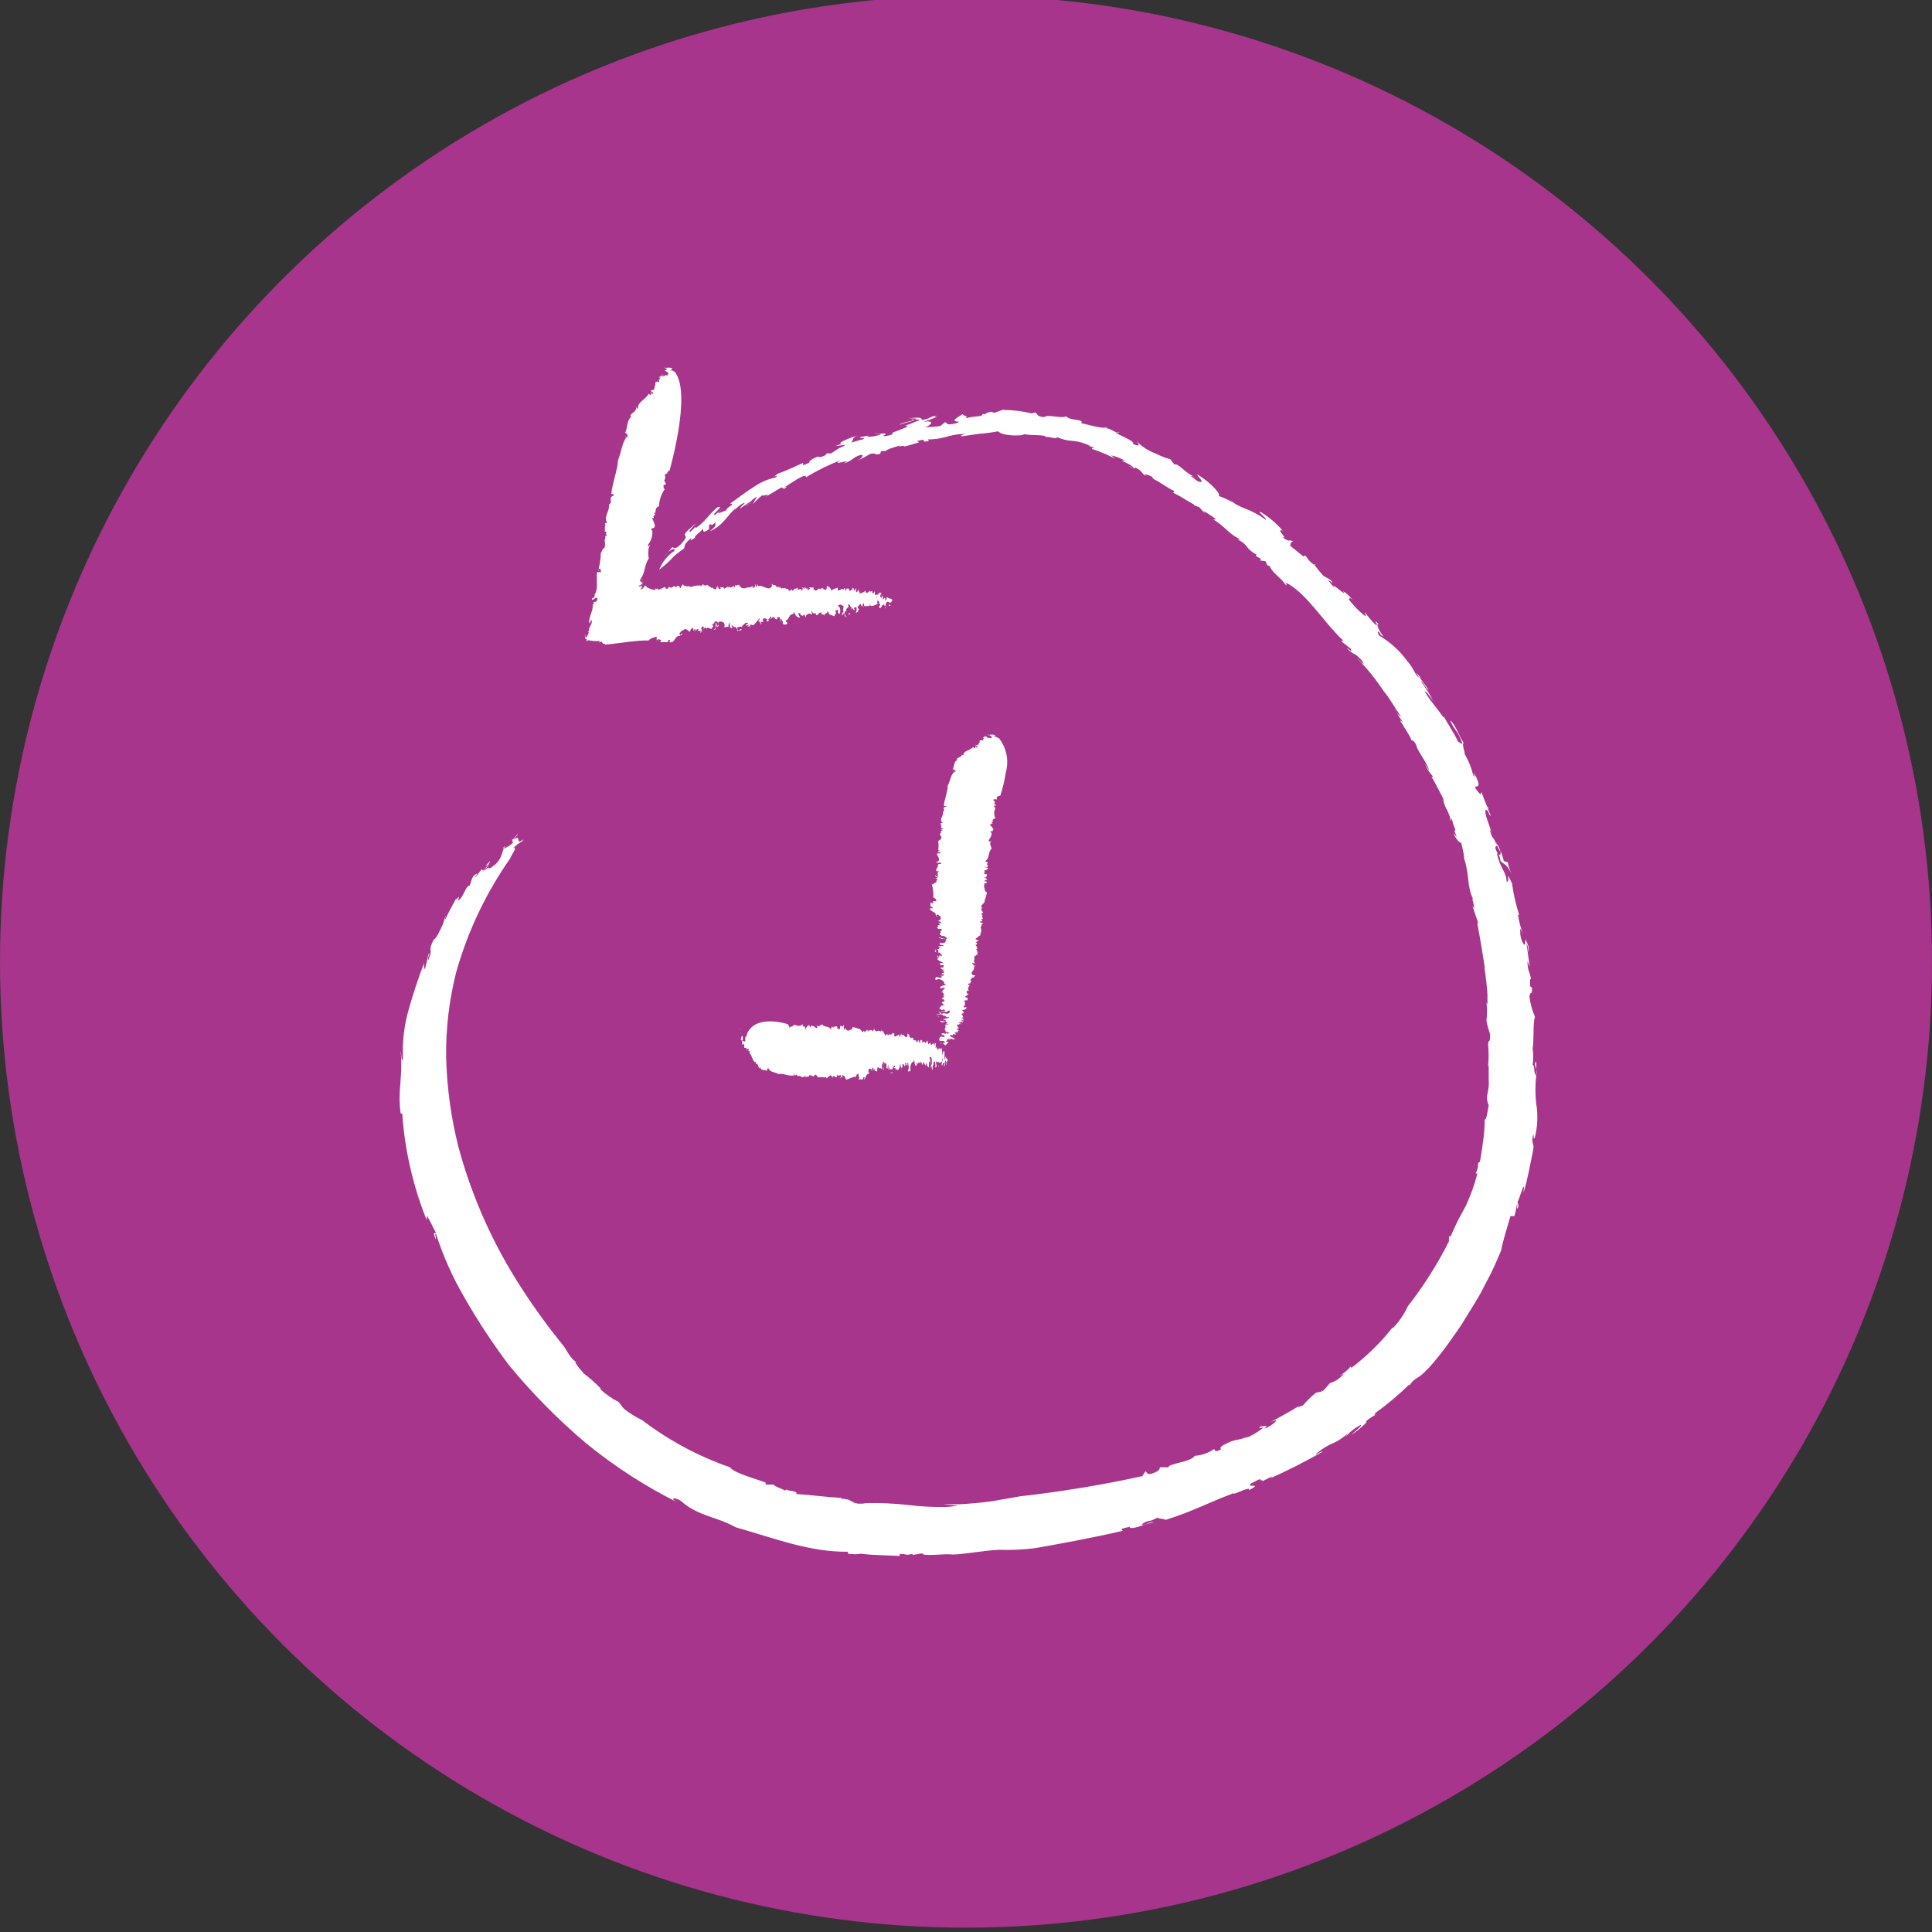 <?xml version="1.0" encoding="UTF-8"?>
<svg id="Layer_1" data-name="Layer 1" xmlns="http://www.w3.org/2000/svg" width="96" height="96" version="1.1" viewBox="0 0 96 96">
  <rect x="0" y="0" width="96" height="96" fill="#333333" stroke="none"/>
  <defs>
    <style>
      .cls-1 {
        fill: #a7358b;
      }

      .cls-1, .cls-2 {
        stroke-width: 0px;
      }

      .cls-2 {
        fill: #fff;
      }
    </style>
  </defs>
  <circle id="Ellipse_7" data-name="Ellipse 7" class="cls-1" cx="48" cy="47.785" r="48"/>
  <g id="Group_646-2" data-name="Group 646-2">
    <path id="Path_1836" data-name="Path 1836" class="cls-2" d="M62.325,27.537l-.122-.076c.068.061.104.076.122.076"/>
    <path id="Path_1837" data-name="Path 1837" class="cls-2" d="M69.279,35.2c.05.046.096.097.136.152-.052-.083-.099-.144-.136-.152"/>
    <path id="Path_1838" data-name="Path 1838" class="cls-2" d="M37.079,25.139l.159-.137c-.076.052-.174.114-.159.137"/>
    <path id="Path_1839" data-name="Path 1839" class="cls-2" d="M37.315,24.957l-.076.068c.045,0,.082-.061.076-.068"/>
    <path id="Path_1840" data-name="Path 1840" class="cls-2" d="M45.331,20.901c-.228.068-.562.104-.645.22.198-.122.659-.159.645-.22"/>
    <path id="Path_1841" data-name="Path 1841" class="cls-2" d="M25.1,42.053v-.015l-.129.115h.061c.02-.035.043-.068.069-.099"/>
    <path id="Path_1842" data-name="Path 1842" class="cls-2" d="M74.336,41.857c.048.175.128.339.235.485-.053-.173-.132-.336-.235-.485"/>
    <path id="Path_1843" data-name="Path 1843" class="cls-2" d="M32.993,27.694c.063-.091.133-.177.209-.257-.081.075-.152.162-.209.257"/>
    <path id="Path_1844" data-name="Path 1844" class="cls-2" d="M75.124,43.873v.015c.015.032.03.062.043.099l-.043-.114Z"/>
    <path id="Path_1845" data-name="Path 1845" class="cls-2" d="M68.499,70.232l.023-.012c-.008.004-.015.008-.023.012"/>
    <path id="Path_1846" data-name="Path 1846" class="cls-2" d="M57.08,23.698c-.073-.022-.143-.053-.209-.092,0,.006-.008.008,0,.016l.209.076Z"/>
    <path id="Path_1847" data-name="Path 1847" class="cls-2" d="M72.766,42.766c0-.027-.008-.052-.011-.082-.012-.037-.02-.07-.034-.107l.045.189Z"/>
    <path id="Path_1848" data-name="Path 1848" class="cls-2" d="M76.338,54.912c-.056-.493-.058-.99-.005-1.483-.142-.057-.057-.534-.177-.511.039-.272.039-.547,0-.819.083-.493,0-1.2.114-1.577-.14-.323-.232-.666-.273-1.016.091-.379.114.083.129-.432l-.099-.068c0-.417,0-.356.045-.341-.052-.44-.167-.356-.174-.91l.121.296c-.076-.41-.076-.574-.167-1.145.052,0,.083.235.099.402.076-.326-.144-.515-.152-.682,0,.052,0,.447-.104.266-.132-.229-.182-.496-.144-.758l.137.288c-.123-.3-.208-.615-.253-.937v-.019c.003.004.01-.008.049-.008-.163-.512-.281-1.038-.354-1.57-.07-.127-.132-.258-.184-.393,0,.365,0,.273-.083.326,0-.5-.333-.667-.485-1.425.052,0,.167.159.174.379.227.212.365.205.546.652-.099-.281-.22-.607-.137-.554l-.235-.091c-.052-.167-.091-.303-.129-.44s0,.387-.212,0,.068-.273,0-.326c-.243-.599-.212-.212-.365-.811.045.064.079.136.099.212-.091-.432-.402-1.009-.288-1.19.083.036.141.114.152.205.288.417-.174-.371,0-.281-.076.068-.266-.531-.371-.796l-.052.122c-.667-.758.205,0-.212-.872-.303-.508.068.22-.144-.083-.09-.37-.233-.725-.425-1.054,0-.167-.144-.485-.052-.561-.205-.296-.455-.991-.667-1.107.235.569.402.477.607,1.175l-.212-.114c-.205-.447-.569-.963-.713-1.274v.083c-.402-.574-.574-.705-.932-1.274,0-.129.25.205.41.447-.172-.341-.374-.666-.605-.97.052-.083.25.379.371.402l-.447-.614c-.182,0-.303-.493-.622-.826-.373-.51-.847-.938-1.393-1.257-.076-.152-.076-.212,0-.182.122.243.137.174.22.22-.243-.266-.402-.705-.22-.591-.417-.417.076.212-.189,0-.19-.186-.363-.389-.515-.607,0,.122.182.333-.144.068-.243-.213-.464-.45-.661-.707.068,0,0-.182.212.068-.127-.196-.298-.36-.5-.477.296.402-.629-.522-.447-.182l-.313-.387c.083.076.129.045.235.174,0-.182-.313-.258-.447-.371-.153-.162-.295-.334-.425-.515-.016-.01-.028-.025-.044-.035.04.005.067.032.074,0s-.07-.005-.079,0c-.153-.104-.281-.241-.376-.4-.189-.137-.068.045-.137,0l-.659-.538c0-.083.076-.258.182-.197-.266-.159-.197.068-.554-.22.288.068-.402-.447,0-.333-.312-.357-.674-.666-1.076-.917-.266-.076.318.313.235.379-.939-.667-1.168-.47-1.812-1.009l.159.152c-.217-.143-.453-.255-.702-.331.189,0-.296-.614-1.039-1.061-.091,0,.341.365.167.371s-.326-.189-.493-.288h.104c-.453-.228-.718-.64-.923-.584-.114-.144-.227-.288-.349-.425l.137.167c-.246-.071-.485-.165-.713-.281-.356-.131-.68-.338-.947-.607.068.099.243.318-.182.129.099-.182-.88-.485-.826-.569-.174-.083-.478-.273-.531-.189l.076-.104c-.104.152-.758-.052-1.297-.174.174-.22-.574-.099-.758-.349-.129.152-.947-.114-1.061.045-.402,0-.349-.167-.455-.227l-.189.045c-.466-.11-.943-.168-1.422-.174l.062-.025-.122.03h.025l-.403.144-.159-.061c-.061.038-.417.076-.197.122h-.227c0,.152-.313.076-.758.189-.104,0-.083-.052,0-.091-.227,0-.137-.068-.266-.104.159,0-.758.371-.167.379.052.061-.296.144-.515.137l-.152-.114-.235.197c-.251.037-.504.055-.758.052.273-.061.574-.387-.159-.243.26-.07.513-.161.758-.273-.152,0-.235,0,0-.076-.569.152-.174.122-.758.243,0-.122-.167-.152-.667-.076.129-.008.258-.008.387,0l-.061.045c.144,0,.189,0,.227.045-.114,0-.622.288-.758.243.599.045-.939.402-.554.425-.052.052-.44.159-.5.104.44-.212-.387-.052-.333-.144-.159.083.387,0,.167.091-.21.071-.431.104-.652.099l.104-.061-.44.083c-.045.083.44,0,.068.129-.114,0-.493.167-.493.114.152-.144,0-.205.303-.333-.273.083-1.137.417-.758.402l-.326.122c.227,0,.819-.159.182.104l-.41.266h-.22s0,.083-.205.152-.22,0-.227,0c-.477.197-.402.258-.447.313-.258.137-.365.152-.273,0-.365.159-.986.455-1.252.531-.44.303.104,0-.122.197-.383.08-.746.235-1.069.455-.417.258-.842.599-1.2.842.313.038-.189.144-.212.387.114-.167-.758.371-.167-.129l-.356.296c-.318.104.561-.531.091-.356-.41.326-.561.682-1.076,1.031.068-.243-.318.349-.303.137.089-.133.196-.253.318-.356l-.091.052c-.887.758-.144.349-.531.819s-.462.313-.546.288c-.075.079-.145.163-.209.251.189-.174.365-.216.313-.069-.342.229-.607.556-.758.939.803-.622.462-.515,1.236-1.054.061-.122-.052-.212.402-.546-.212.288.068.045.159,0-.137,0,.258-.281.365-.417s-.144.341.318,0v-.212c.189-.114,0,.167.349-.152-.137.227.159.076-.318.477.698-.313.835-.758,1.289-1.153-.034.034-.017.055-.038.082.108-.117.231-.218.365-.303.349-.174-.205.235-.091.227l.515-.349c.122-.114.243-.212.313-.205-.122.152-.152.25-.227.356.159-.152.313-.313.485-.455,0,.091.515-.159.137.099l.819-.485.129.076c.189-.129.182-.159-.061-.038.281-.152,1.2-.835,1.145-.538.551-.336,1.131-.622,1.733-.855-.607.365.758-.159.129.167.417-.114.447-.273.758-.394s.227.114-.083.266l.365-.182.313-.174c.371-.052.114.099.477,0l.045-.137h.273c-.114,0,.099-.104.365-.182l.318-.104c-.303.152.303-.052.174.068.281-.061.281-.076.758-.212l-.104-.061c.652-.189.045.104.591,0l-.052-.083c.347-0.0.693-.054,1.024-.159.284-.078.578-.117.873-.116-.333.052-.235.152-.235.122l.902-.129c.308-.021.614-.062.917-.122.189.129.235.159.758.205.379,0,.432,0,.561-.061.371.083,1.069,0,1.076.152.091-.061.318.068.531.038v-.049c.27.121.561.188.857.197.293.033.577.123.835.266h-.114l.273.045c0,.045-.083,0-.114.083.401.126.789.288,1.16.485l-.197-.167c.247.057.484.149.705.273-.266-.045-.167,0,0,.076s.402.212.41.273l-.266-.104q.341.182.356.091c.353.171.293.268.457.371-.007-.059.197-.012.369.084,0,.038.159.152,0,.076.365.159.842.522,1.009.584s.076.152,0,.114c.758.379.326.197,1.069.599v.038l.273.104.288.326-.091-.144c.227.126.445.268.652.425h-.152c.667.417.659.637,1.319.986,0,.038-.076,0-.129,0,.629.313.326.425.963.758-.052,0,0,.068-.045.068l.273.159-.083.061.296.045.083.197.129.045c.129.365.574.569.819.978v-.152c1.054.569,1.812,1.918,2.821,2.866l-.091.045.462.356c.137.288-.189-.083-.167,0,.44.432.281.099.758.629.174.318-.144-.052-.281-.159.499.504.946,1.056,1.335,1.648l.008.01.015.027-.01-.022c.284.341.568.846.845,1.243-.045,0-.121-.083-.197-.174.087.169.194.326.318.47l-.167-.114c.174.333.607.91.561,1.039,0-.061.091-.083.25.197,0,.22.462.758.637,1.252-.061-.045-.243-.379-.197-.281.096.225.232.431.402.607h-.083c.205.349.379.713.574,1.069.019.213.089.419.205.599.099.227.189.432.122.417.144.402-.061-.365.144.137,0,.159.205.455.104.47l-.038-.052.144.356-.174-.189c.129.296.313.485.387.477.077.263.129.532.157.805.261.773.124,1.376.436,1.977q0,.052-.052-.052c.045.174.091.349.122.531l-.099-.114.288.849h-.052c.114.574.273,1.516.387,2.275l-.038-.104c.077.459.13.922.159,1.387v.485l-.052-.114c.043.297.043.598,0,.895.04.232.101.461.182.682,0,.591-.061.144-.099.515.036.358.036.718,0,1.076h.03v.698c.052.622-.212.758,0,1.252-.052.258-.104.758-.197.705-.003.353-.029.705-.076,1.054-.038.296-.099.675-.159,1.046-.189.076,0,.167-.22.584h.091c-.141.547-.331,1.08-.569,1.592l-.387.721c-.129.266-.258.531-.365.803h-.091v.25c-.571,1.139-1.255,2.218-2.039,3.222-.19.409-.446.783-.758,1.107v-.052c-.597.756-1.287,1.434-2.055,2.017,0-.068-.068,0,0-.114-.163.211-.37.385-.607.508l.235-.104c-.177.221-.418.383-.69.462-.099.122-.205.235-.303.349s-.076,0-.091,0l-.038.083-.258.045c-.24.188-.458.402-.652.637-.052,0-.425.189-.159,0-.47.288-.947.561-1.433.811l.25-.083c.068.061-.341.349-.584.432.258-.22,0-.121-.197-.114-.174.152.212,0,.129.076-.269.218-.571.392-.895.515l.137-.104c-.333.197-.561.129-.902.288s-.531.25-.41.356c-.447.22-.212,0-.371,0-.281.191-.608.303-.947.326-.174.313-1.274.365-1.312.569h-.417c0,.052,0,.182-.349.296s-.266-.068-.371-.091l-.152.235c-2.003.438-4.028.772-6.065,1.001l-1.433.25c-.508.068-1.031.114-1.516.144h-.894l.758.068c-.2.037-.403.06-.607.068-.628.013-1.255-.02-1.878-.099-.685-.076-1.374-.106-2.062-.091-.895.137-.554-.266-1.402-.212.063.009.127-.01.174-.052-.91-.038-1.387-.137-2.275-.189.152-.174-.569-.152-.462-.235l-.091.061c-.182-.104-.629-.25-.546-.296h-.417v-.099c-.485-.189-1.592-.477-1.767-.758-1.57-.545-3.044-1.336-4.367-2.343-.327-.156-.634-.348-.917-.574l-.25-.326c-.339-.17-.651-.39-.925-.652.016-.011.037-.011.052,0-.263-.274-.547-.528-.849-.758-.297-.319-.546-.651-.387-.628-.152.091-.574-.675-.574-.675l-.599-.758c-.365-.477-.887-1.168-1.456-2.055-1.455-2.199-2.545-4.618-3.23-7.165-.367-1.459-.57-2.954-.607-4.458-.017-1.418.151-2.833.5-4.208.57-2.023,1.477-3.935,2.684-5.656.061-.182.373-.574.167-.515.25-.296.477-.303.47-.425-.41.333-.038-.281-.477,0l.22-.25c0-.099-.273.371-.296.227l.052.189c-.129.122-.281.218-.447.281-.137.227-.068.508-.537.887l.098-.129c-.313.371-.281.159-.365.227l.068-.083c-.104.083-.205.182-.313.281.22-.227.47-.705.296-.493-.417.432.122-.099-.144.266-.152.227-.174.104-.211.068l-.296.402c-.052-.052.204-.258,0-.144s-.213.365-.296.561c-.219,0-.303.622-.598.758.189-.417-.077,0-.092-.091-.174.333-.365.659-.515,1.001-.067.083.068-.296,0-.137s-.104.341-.151.44-.342.758-.432.705c-.342.698,0,.349-.261,1.009-.104.068.144-.554,0-.273l-.178.758c-.064-.14-.064-.3,0-.44-.341.903-.591,1.661-.803,2.419-.23.795-.327,1.622-.288,2.449-.083.266-.067-.197-.114-.387.122,1.365-.167,1.949,0,3.116h.077c.127,1.822.539,3.612,1.22,5.307v-.227c.16.212.303.591.462.849,0,.061-.235-.129,0,.341,0-.104-.083-.326,0-.281.346,1.075.805,2.109,1.371,3.086.682,1.201,1.442,2.356,2.275,3.457,1.16,1.404,2.443,2.701,3.836,3.874,1.404,1.143,2.929,2.127,4.549,2.934-.477-.243-.189-.303.144-.083.857.758,1.736.758,2.722,1.304,1.941.554,3.669,1.236,5.573,1.213v.099c.213.034.431.034.644,0,.69.091,1.516.076,1.926.114v-.104c.41,0,.212.091.637,0v.052l.493-.083c-.045.182,1.153,0,1.479.061.531,0,1.516-.197,2.32-.235.585.02,1.17-.006,1.751-.076,1.2-.205,2.904-.522,4.397-.865l-.052-.104.394-.099s.052,0,0,.052c.326.068.887-.266,1.228-.266-.227-.052-.281.052-.508.114s-.052-.159.394-.22l.281-.137c.052.083.333.038.394.114,1.281-.394,2.093-.842,3.381-1.327-.091.152.91-.41.758-.144.758-.41-.182-.076.114-.341.212-.099.417-.243.477-.197-.076.083.22,0,.052.104l.493-.25c.052,0-.045.061-.091.099.893-.4,1.765-.842,2.615-1.327,0-.091-.356.197-.326.104.803-.659.842-.379,1.577-1.009l-.114.182c.205-.256.464-.463.758-.607.129,0-.303.326-.477.5.296-.189.986-.758.713-.667.201-.168.423-.309.659-.42-.072.04-.301.157-.159-.012.586-.425,1.141-.891,1.66-1.395,0,0,.033,0,.031.023.286-.428.413-.265.917-.835l.023-.008c.373-.417.722-.855,1.046-1.312l.531-.758c.167-.25.313-.515.47-.758s.318-.515.462-.758.273-.531.402-.758c.281-.508.493-1.024.705-1.516.076-.455.281-1.076.462-1.706h.197c.049-.177.087-.357.114-.538.104-.205-.083.41.091.052l-.052-.235c.068,0,.41-1.342.296-.425.205-.682.326-1.38.47-2.078.099-.462-.099-.296,0-.796.068-.099,0,.189.083.159.145-.544.176-1.113.091-1.67"/>
    <path id="Path_1849" data-name="Path 1849" class="cls-2" d="M76.337,53.135v.2c-.004.031,0,.063-.005.094l.005.005c.021-.099.021-.2,0-.299"/>
    <path id="Path_1850" data-name="Path 1850" class="cls-2" d="M36.518,25.335c-.011.012-.027.019-.038.031.015-.007.028-.018.038-.031"/>
    <path id="Path_1851" data-name="Path 1851" class="cls-2" d="M70.03,68.848c-.01.016-.02.027-.031.045.023-.021.03-.035.031-.045"/>
    <path id="Path_1852" data-name="Path 1852" class="cls-2" d="M76.337,53.135v-.391c-.133.127-.04.209,0,.391"/>
    <path id="Path_1853" data-name="Path 1853" class="cls-2" d="M70.637,33.723l-.281-.313.145.235s.045,0,.137.076"/>
    <path id="Path_1854" data-name="Path 1854" class="cls-2" d="M59.279,23.676c.212.083.082,0,0,0"/>
    <path id="Path_1855" data-name="Path 1855" class="cls-2" d="M45.298,20.855l.03.045c.047-.009.093-.025.137-.045h-.167Z"/>
    <path id="Path_1856" data-name="Path 1856" class="cls-2" d="M55.61,21.469h-.137c-.008,0,.151.045.137,0"/>
    <path id="Path_1857" data-name="Path 1857" class="cls-2" d="M42.88,30.105v.061h.045c-.025-.01-.042-.034-.045-.061"/>
    <path id="Path_1858" data-name="Path 1858" class="cls-2" d="M42.265,30.446c0,.068-.114,0-.104.068s.099,0,.104-.068"/>
    <path id="Path_1859" data-name="Path 1859" class="cls-2" d="M35.639,31.128c-.023.083.052,0,.083-.083,0,0-.061,0-.083.083"/>
    <path id="Path_1860" data-name="Path 1860" class="cls-2" d="M34.864,31.382c-.026.01-.053.014-.081.011.039.082.062.032.081-.011"/>
    <path id="Path_1861" data-name="Path 1861" class="cls-2" d="M29.141,31.924v-.045c-.008.014-.008.031,0,.045"/>
    <path id="Path_1862" data-name="Path 1862" class="cls-2" d="M31.06,21.712c.01.041.035.008.061-.006-.035-.012-.067-.021-.061.006"/>
    <path id="Path_1863" data-name="Path 1863" class="cls-2" d="M34.864,31.382c.025-.008.031-.017.011-.022-.004.007-.008.014-.011.022"/>
    <path id="Path_1864" data-name="Path 1864" class="cls-2" d="M32.713,31.75v.041c.01-.009.019-.019,0-.041"/>
    <path id="Path_1865" data-name="Path 1865" class="cls-2" d="M32.713,31.856v-.065c-.015.014-.035.025,0,.065"/>
    <path id="Path_1866" data-name="Path 1866" class="cls-2" d="M29.757,28.324c.002.018-.007.036-.023.045.07,0,.047-.02.023-.045"/>
    <path id="Path_1867" data-name="Path 1867" class="cls-2" d="M31.121,21.706c.013.005.023.007.034.01l.004-.005c-.009-.012-.026-.015-.038-.006-0.0 0-0.0 0-0.0 0"/>
    <path id="Path_1868" data-name="Path 1868" class="cls-2" d="M29.141,31.705c.011.053.011.107,0,.159v.015c.01-.023.03-.048.091-.068.191.043.388.056.584.038-.02.032-.046.06-.076.083.296-.144.069.091.341.052l-.052.052c.712-.061,1.584-.227,2.198-.212.063-.068.145-.115.235-.137l.167-.052v.177l.083-.061v-.008c0,.061.235,0,.091.167h.341c.076,0,.038-.152.122-.114s0,0,0,.104c.258.114.273-.365.515-.296,0-.052.114-.045.114-.076-.038-.174-.038.099-.114,0s.083-.083.076-.205c.052.052.083,0,.129-.045s.205,0,.273.129c.038-.045.076-.197.159-.212.068.114,0,.114.076.152v-.083c.068,0,.061,0,.061.076s.052-.129.152-.076l-.046.091c.068-.038.091,0,.189,0,.008-0.0.017.001.025.005.007-.014.014-.023.022-.02.03.015-.077-.052-.046-.137s.091-.129.129,0l-.045.083c.092-.076.045-.114.16-.083v.045c.061-.122.166,0,.265,0,0-.038.061-.114.083-.114s-.052-.068-.061-.159c.092.144.104-.174.243-.099 0.0.019-.002.037-.006.055.003-.003.003-.006.006-.01.068-.068.052.144.061.083s.007-.139.117-.117c.091-.012.176.044.201.132v.076c-.068.129.068,0,.052.122,0-.091.091-.076.144-.068v-.099c.129-.318,0,.205.152.152s0,0,0-.104.098.104.196.052c.054.056.089.128.099.205.052-.052.182,0,.213-.076-.114-.091-.092.129-.221,0v-.114c.083,0,.182-.061.243,0-.011-.024-.011-.052,0-.076.104-.052.137-.167.25-.144s-.045.091-.09.104c.075.076.075,0,.189,0s-.077,0-.084.091l.122-.038c0-.152.099,0,.174-.045.109-.1.204-.215.281-.341.017.036.017.078,0,.114-.045-.068-.038,0-.045,0s.143.129.113.197c.091-.052,0-.076,0-.129h.137c0-.076-.077-.091,0-.152s.082,0,.157,0,0,.114,0,.114c.028.025.072.023.097-.005.012-.013.018-.03.017-.048-.091-.061.129-.076.052-.189l.09.061s0,.052-.045.038c0,.114.061-.038.091-.052.05-.016.103.011.12.061.001.003.002.005.002.008.015.068.082,0,.104.045s0-.076,0-.114h.137c.013.09.013.182,0,.273.045-.068,0-.197.075-.197,0,.129.104.091.062.243.057.065.156.07.221.013.001-.001.002-.002.003-.003l.01-.01c0-.099-.077-.045-.077-.144.182-.061.167-.333.313-.303.084-.068.076-.052.114-.144,0,.129.137.326.281.288,0-.068-.099-.114-.083-.212h.092v.045c0,.045.174.152.181,0l.104.174v-.076c0-.061.099-.091.114-.114s.129,0,.197.045c0-.052-.076-.167,0-.189,0,.205.174.061.182.159s.091.052.083,0v.129c0-.182.104-.182.189-.22,0,.235.092,0,.152.182,0-.167.151-.083.151-.22.068,0,.076.137.099.189v-.067c.045.076.166.068.25.114l.052-.152v.068c0-.038.069-.068,0-.122,0-.159.045-.052.114-.122.019.025.019.059,0,.083.002.049.024.096.061.129.061.052.099-.296,0-.356s0-.122.076-.091v-.015c.052,0,.091.061.137.068s-.077.281.045.266c-.061,0-.083.104-.114.144s.045,0,0,.076c.091-.052,0-.091.122-.122,0,.129.038.167.129.197l-.076-.083c-.003-.013-.003-.026,0-.038,0,0-.037,0-.045-.076s.09-.167.113-.091c-.113-.189.152-.174.077-.288s.076-.052.09,0c.01.028.022.055.035.081.032-.037.087.065.116.101l.077.052c0-.068-.077-.099,0-.144s.082,0,.09.038,0,.197-.045.227.197-.045.122-.159h.061c-.045-.052-.151-.137-.045-.167l.069-.104v.061s0-.061.037-.068,0,.052.045.099.068-.076.076-.114.068,0,.052.083.183,0,.236.045c.076-.068,0,0,0-.122.104.212.303.052.44,0-.061-.189,0,0,0-.205,0,.061.157.129.037.197h.076c.068.099-.113.099,0,.227.084,0,.104-.235.22-.174,0,.144.069-.052.069.099-0.0.01-.001.019-.004.029.044-.049-.045-.166.049-.249.061-.052.087-.029.099.017-.004-.021-.004-.042,0-.062.068.152.174,0,.189-.076-.182-.137-.104,0-.287-.144,0,.052,0,.189-.092.144.052-.076,0-.076,0-.099s-.061.045-.083.083,0-.197-.067-.212v.189s0-.144-.076-.083c0-.104,0-.152.068-.197-.091-.09-.139-.021-.184.061h-.09s-.045.045-.061,0c-.008-.06-.008-.122,0-.182l-.091.144c0-.061-.104-.091,0-.152l-.159.045v-.061c0,.008-.212.258-.22,0-.104.122-.159.083-.303.167.099-.129-.157-.129,0-.205-.083-.045-.076.099-.129.122s-.052-.174,0-.227l-.068.068-.045.076c-.076-.061,0-.129-.098-.137v.114l-.052-.061c0,.052,0,.076-.061.091h-.052c.045-.068-.061,0,0-.099-.047-.011-.097-.011-.144,0v.076c-.104.083,0-.114-.114-.104v.083c-.151-.129-.219.114-.326,0,.052,0,0-.129,0-.104s-.22.038-.296.152c-.045-.122-.061-.159-.157-.212s-.077,0-.084.104-.182.045-.197-.045c0,.076-.061,0-.09.052v.052c-.137-.182-.183.137-.318,0h-.046v-.114h-.225l.052.061c-.045,0-.068.104-.129.052.076-.137-.076,0-.098-.099v-.038q-.061,0-.046.104c.014.104-.075-.167-.143-.061h.052c0,.045,0,.122-.045.129s-.046-.052,0-.068-.167,0-.197.045,0-.091,0-.114c-.137.091-.068,0-.206.083v.016l-.045.061-.084-.099v.068c-.052,0-.076.045-.137,0v-.076c-.129.052-.166-.114-.28,0v-.052c-.104.129-.099-.122-.205,0v-.076l-.052.052v.045l-.046-.099v.052c-.075-.189-.143-.038-.235-.174v.129c-.174.281-.462-.114-.69,0v-.099l-.091.129c-.061-.076,0-.091,0-.144-.104.068,0,.152-.151.197-.069-.068,0-.083.037-.122-.104.061-.273.129-.365.083v.038c-.068.045-.174,0-.258,0-.014-.021-.014-.048,0-.068h-.099v-.091c-.061,0-.182.076-.205,0,0,.045,0,.122-.045.122,0-.152-.144.076-.243,0-.01-.008-.008-.011-.013-.017-.018.013-.035.029-.048.047v-.061l-.197.104c-.045-.159-.197,0-.197-.083-.075,0,.068.068,0,.091s-.083.038-.083-.061h-.068l.038-.104c-.059.051-.093.126-.091.205-.052-.052-.129,0-.159-.091-.151.045-.272-.258-.379-.083v-.038h-.09v-.074l-.145.129v-.052c-.133-.002-.266.013-.394.045-.137.083-.144-.045-.243,0h-.091v-.052c-.061.114-.205-.129-.159-.038-.05.047-.086.108-.104.174-.104,0,0-.068-.099-.104s-.083.091-.189.045v-.045c-.045,0-.076.045-.137.061-.099.114-.143-.144-.212.083-.045,0-.129,0-.137-.099-.117.061-.239.112-.365.152,0-.167,0,0-.114-.076v.083c-.159-.016-.311-.068-.447-.152v.008c0-.038,0-.076-.052-.076s-.122.159-.114.129c-.059.052-.138.094-.119.046-.052.04.038-.035.097-.099l-.104.07.122-.101-.189.104c.033-.028.068-.053.104-.076l.045-.068h-.045c-.099.052-.159.061-.114,0,.023-.008.045-.02.067-.03h-.007c.047-.02.093-.043.137-.068-.055-.006-.111-.006-.167,0,0,0,.104,0,.122-.038-.049,0-.015,0,.008-.009,0,0,.007-.006.01-.004.013-.007.01-.017-.055-.032h.104c-.052,0-.167,0-.174-.091s.152,0,.205,0l-.182-.068c.25-.273.189-.705.417-1.009-.034-.178-.034-.361,0-.538l.083-.167-.104.114c0-.045-.045-.076,0-.114.147-.193.218-.433.197-.675-.189-.189.205-.068.076-.243l.068.045c-.033-.156-.09-.307-.167-.447.212.052,0-.104.122-.068h-.086c.061,0,.091-.104.152-.083l-.099-.091h.091c0-.091,0-.303.174-.326.01-.304.108-.599.281-.849-.047-.057-.066-.132-.052-.205l.122-.052c0-.068-.144-.167-.061-.22,0-.076.052-.129,0-.205.01-.07.075-.119.145-.109 0.0 0.0 0.0 0.0.001 0.0.013.001.025.005.037.01-.174-.038.052-.152.052-.152,0,0,1.084-3.746.296-4.852-.008-.005-.015-.012-.022-.018-.01-.033-.032-.062-.062-.08l.037.06c-.051-.049-.1-.097-.18-.087-.104.015.137-.083.052-.104-.109-.046-.232-.046-.341,0v-.063c-.061,0,.052.091-.052.052l.152.045c-.027.042-.072.068-.122.069.052.052.266.122.152.212,0,.083-.104,0-.137.045l-.093.061c.061-.045-.052-.159-.052-.114s.045,0,.052.061-.083,0-.136,0v.09c-.077,0,0-.061-.069-.038l.061.122c-.189,0,.069.129-.114.152,0-.091-.067,0-.129,0v.189s-.045-.061-.038,0c.005.028.005.056,0,.083,0,.015,0,.144-.152.114-.104.114.152.083.062.189s0-.099-.092-.061v.129s-.122-.045-.098-.091c-.152.318-.592.425-.538.758-.099,0-.052-.045-.114-.083.084.243-.25.273-.273.462h.076c-.281.22-.189.561-.341.842h.061c.061.052.061.122.083.174.01.02-.014.015-.04.005-.239.222-.279.755-.445,1.155-.045.574-.296,1.16-.341,1.722,0-.083.182,0,.129.038-.34.122,0,.313-.242.455.045.341-.281.574-.092.917h-.087c-.045.038,0,.061,0,.114-.052.104,0,.25-.038.313h.099c0,.068-.083,0,0,.099h-.052l.083.099c-.174-.038-.045.182-.136.22.038.129.038.266,0,.394-.091,0-.122.167-.183.258-.006.256-.041.51-.104.758h.008v.02c.039-.009.137.027.08.102l.046.061h-.227v.493c.015.181-.003.364-.052.538-.098,0,0,.296-.189.258,0,.235.152-.083.266,0,0,.068,0,.114-.045.152s-.128.091-.137,0v.167h-.052c.052.288-.226.675-.166.925.068,0,.045-.137.104-.159.099.205-.174.356-.114.569h-.091c.052.045.129,0,0,.227s-.076-.052-.114-.083c0,.114,0,.365.083.182M43.614,29.672c.008.009.023.007.027.019-.019,0-.025-.008-.027-.019M43.551,29.63c.011,0,.016.014.025.017-.007.013-.016.025-.025.037-.083.076,0-.038,0-.052M31.868,29.222l-.04.034-.007.004.046-.038Z"/>
    <path id="Path_1869" data-name="Path 1869" class="cls-2" d="M29.757,28.324c-0-.017-.002-.033-.006-.049-.008,0-.017.004-.017.01.003.015.011.029.023.039"/>
    <path id="Path_1870" data-name="Path 1870" class="cls-2" d="M31.901,28.976h.061c-.015.002-.031-.003-.042-.013l-.01.005s-.004-.003-.008.008"/>
    <path id="Path_1871" data-name="Path 1871" class="cls-2" d="M44.162,29.947l.003.021c0-.007,0-.015-.003-.021"/>
    <path id="Path_1872" data-name="Path 1872" class="cls-2" d="M35.551,31.129h.073c0-.079-.046-.124-.015-.179-.008.01-.02.017-.045,0,.001.061-.003.122-.012.182"/>
    <path id="Path_1873" data-name="Path 1873" class="cls-2" d="M31.932,29.187l-.099.091h0l.029-.023.07-.067Z"/>
    <path id="Path_1874" data-name="Path 1874" class="cls-2" d="M36.233,29.171c.019-.017.041-.03.066-.037.02,0-.107-.015-.066.037"/>
    <path id="Path_1876" data-name="Path 1876" class="cls-2" d="M31.97,29.013c-.052.026-.101.047-.152.068h.005c.047-.026.095-.049.145-.068"/>
    <path id="Path_1877" data-name="Path 1877" class="cls-2" d="M31.932,29.187l-.02.017.02-.017"/>
    <path id="Path_1878" data-name="Path 1878" class="cls-2" d="M44.014,30.179c-.019.019-.046.028-.073.025.027-.014.065.067.073-.025"/>
    <path id="Path_1879" data-name="Path 1879" class="cls-2" d="M35.828,30.893c-.009-.002-.018-.003-.027-.003-.014,0-.02.003-.011.003.038,0,.182.045.038,0"/>
    <path id="Path_1880" data-name="Path 1880" class="cls-2" d="M35.549,31.297v-.143c-.011.058-.044.109-.092.143.045,0,.099-.061.092,0"/>
    <path id="Path_1881" data-name="Path 1881" class="cls-2" d="M35.618,30.934c-.003.005-.006.01-.009.015.004-.004.007-.009.009-.015"/>
    <path id="Path_1882" data-name="Path 1882" class="cls-2" d="M35.549,31.152c0-.007,0-.017.003-.023h-.003v.023Z"/>
    <path id="Path_1883" data-name="Path 1883" class="cls-2" d="M42.318,30.315c.001-.048-.01-.096-.033-.139h-.005c-.03.052.038.099.038.137"/>
    <path id="Path_1884" data-name="Path 1884" class="cls-2" d="M44.282,30.044c-.044.066-.099,0-.117-.076.008.043.008.095.011.122.008.061.076,0,.104-.045"/>
    <path id="Path_1885" data-name="Path 1885" class="cls-2" d="M37.247,31.197l.045-.076h-.045c.008.025.008.051,0,.076"/>
    <path id="Path_1886" data-name="Path 1886" class="cls-2" d="M36.769,51.182c.026-.02.043-.051.045-.083l-.045.083Z"/>
    <path id="Path_1887" data-name="Path 1887" class="cls-2" d="M46.625,52.986c0,.043.026.028.037-.023-.013.01-.037-.015-.037.023"/>
    <path id="Path_1888" data-name="Path 1888" class="cls-2" d="M46.671,52.933c0,.017-.007.018-.009.03.005-.003.009-.011.009-.03"/>
    <path id="Path_1889" data-name="Path 1889" class="cls-2" d="M46.237,51.825c.01-.003.016-.006.016-.011s-.01-.008-.016.011"/>
    <path id="Path_1890" data-name="Path 1890" class="cls-2" d="M46.556,51.986c-.015.01-.022.029-.016.046.029-.039.052-.08.016-.046"/>
    <path id="Path_1891" data-name="Path 1891" class="cls-2" d="M47.072,52.896c-.006-0-.011.003-.014.008.008.015.014.02.014-.008"/>
    <path id="Path_1892" data-name="Path 1892" class="cls-2" d="M43.911,52.926v.047c.006-.044.02-.087.023-.131,0,.044.025.02.007-.032-.029.005-.03.069-.03.116"/>
    <path id="Path_1893" data-name="Path 1893" class="cls-2" d="M44.35,51.296v.114c0-.159-.068.061-.104,0-.015-.025-.014-.031-.011-.038-.008.013-.018.031-.042.068v-.061l-.083.083c0-.147-.068-.03-.074-.082v.104c0-.052-.061,0-.068-.099-.061,0-.099-.281-.152-.104v-.114l-.068.114v-.052c-.052-.014-.107-.014-.159,0-.061.076-.061-.052-.099,0v-.052c0,.114-.076-.137-.061-.045-.023.054-.041.11-.052.167v-.104c0-.038,0,.076-.075,0v-.045s0,.045-.061.045c-.046.104-.052-.152-.092.076,0-.045-.052,0-.045-.114-.049.05-.102.096-.159.137,0-.167,0,0-.045-.091v.085c-.083,0-.166-.212-.25-.174v.008c-.087-.046-.183-.074-.281-.083,0,.045-.068.152-.104.122-.068.052-.144.083-.212,0-.025-.03-.028-.043-.027-.052-.011-.013-.023-.03-.033-.03v.068c0,.083-.052,0-.061-.068v-.159c-.041.043-.065.1-.068.159v-.091h-.122v.045c0,.091,0,.144-.052.099.002-.02.002-.04,0-.061,0,.045-.068.091-.076.045,0,0,0-.129-.068-.122-.04.005-.048.008-.049.037-.005-.013-.065,0-.073-.052,0,.227-.091-.083-.104.104v-.104c.001.063-.012.125-.038.182v-.008c-.121-.205-.296-.076-.432-.25-.061,0-.144.122-.212.091l-.068-.052.045.091s0,.052-.045.052-.182-.182-.281-.091c-.075.212-.038-.189-.104,0,.003-.023.003-.046,0-.068-.072.064-.131.141-.174.227v-.03c-.002-.018-.007-.035-.014-.052l.005-.012c-.003,0-.006.005-.005.01-.004-.021-0-.043.011-.062-.04.003-.117.055-.133-.122-.098.137-.25.083-.365.045s-.052.076-.083.083v-.104s-.068.159-.09.091c-.035.002-.067.022-.084.052-.03.052-.061-.061-.045-.159,0,.174-.061,0-.061,0,0,0-1.516-.515-2.002.417-.034.076-.052.159-.052.243,0,0,0-.122-.045-.038-.025.073-.029.152-.01.227-.05.01-.102.001-.145-.026-.006.008-.01.017-.015.027-.003-.007-.004-.015-.004-.023v.032c-.005.013-.008.023,0,.02v.152l.045-.076c0,.189.052-.091.068.091-.038.045,0,.068,0,.129h.083v.008s.052,0,.045.129,0-.159.077-.083-.039,0,0,.099h.052v.104c.129.114.181.522.31.432v.122c.099-.122.122.205.198.205v-.074c.09.243.234.104.356.212v-.052c.014-.044.04-.084.076-.114v.038c.091.205.327.167.493.273.243-.045.493.114.758.076v-.137c.061.318.129-.045.197.174.137-.099.25.182.387-.052v.083c0,.045,0,0,.045,0s.104-.052.137,0v-.099s0,.076.045,0v.052l.039-.091c0,.174.075,0,.09.099s.114-.104.167-.068c.044.04.083.086.114.137.102-.027.208-.027.31,0v-.062c0,.129.069,0,.091.038v.045c0,.091.152-.167.25-.122,0,.099.068,0,.046.144.026-.041.032-.091.016-.137h.008c.005.015.005.031,0,.045.083-.099.137.122.205,0s0,0,0-.076.061.114.122,0v.083c0-.052.038-.129.068-.061s0,.083-.045.129.083,0,.068-.114,0,.061.045.091,0-.068,0-.114.099.052.144.068c.004.025.004.051,0,.076.038-.137,0,.091.083.068h.008c.144-.038.326-.167.463-.129,0-.137.075-.137.121-.167v.114c0,.061.091.045,0,.174h.22s0-.152.061-.104,0,0,0,.104.129-.349.22-.266c0-.045.052-.045.052-.068,0-.182,0,.099-.045,0s0-.083,0-.197c0,.052,0,0,.052,0s.083,0,.104.144c0-.045,0-.197.076-.205v.152c0,.076,0-.122.061-.061v.083h.083c0,.129.038-.052.052,0-.011-.047-.011-.097,0-.144,0,0,.045-.122.061,0v.083c0-.068,0-.114.068-.076v.045c0-.114.068,0,.104,0v-.099c-.013-.055-.013-.112,0-.167,0,.144.045-.167.099-.083.009.015.003.017.007.028.011-.002.023.002.031.01,0,0,.076,0,.083.144v.189c0-.091,0-.068.061-.052v-.099c.068-.313,0,.197.061.159s0,0,0-.099.038.104.083.068v.03s.076-.052.099,0c-.008-.025-.008-.051,0-.076.045-.045.061-.159.104-.122s0,.083-.045.091,0,0,.083.045,0,0,0,.076h.052c0-.152,0,0,.068,0s.083-.197.129-.318c.004.028.004.057,0,.085.001.01.001.019,0,.029.018.047.032.095.042.144,0-.023.003-.047.003-.061h.052v-.149c0-.052,0,0,.068,0s0,.122,0,.114,0,0,.045-.038.052-.068,0-.189l.038.068v-.045c0-.045.045,0,.045.076s0,0,.045.052,0-.076,0-.114h.052v.083c.028.078.028.164,0,.243-.045.152.068.091.099.052s0-.052,0-.159.083-.313.144-.266c.026-.039.044-.083.052-.129,0,.129.038.341.099.313.049-.025.02-.089.007-.164.015.014.063.133.069,0v.103c0-.061.045-.083.052-.104s.052,0,.083.061v-.189c0,.205.068.076.068.182s.038.061.038,0v.129c0-.182.045-.167.083-.205,0,.243,0,0,.061.205,0-.167.061-.068.068-.205v.137c0,.076.068.083.099.137v-.189c0-.159,0-.045.052-.114.008.027.008.056,0,.083v.137c.029-.117.029-.239,0-.356-.052-.076,0-.104.038-.083v-.008c.015.032.032.062.052.091.008.088.008.177,0,.266-.022.041-.039.084-.052.129v.076c0,.076,0-.083.052-.099-.01.071.006.144.045.205v-.091c-.007-.027-.007-.056,0-.083,0,0,.045-.159.052-.083-.026-.071-.012-.151.038-.209v.032c0-.045.038.068.045.104v.189c0,.023.076,0,.052-.144,0-.052-.061-.152,0-.167,0,.091.076,0,.099.068v-.114c0,.22.122.083.182.052v-.197c0,.061.061.144,0,.205,0,.104-.052.076,0,.227,0,0,.052-.22.099-.152s0-.045,0,.104v.045c.083.045,0-.159.061-.25s0,.104.045.167c.035.048.017.021.024.008-.022-.058-.03-.12-.024-.182,0,.159.068,0,.076-.045s-.045,0-.114-.182c0,.045,0,.189-.045.129.006-.009,0-.02,0-.03.002-.01.002-.02,0-.03,0-.013.008-.027,0-.038v-.242c-.052-.159-.076.091-.114.159s0,0,0-.045v-.129c0-.061-.045-.104,0-.152h-.043v-.061s-.099.227-.091,0c-.045.104-.068.068-.129.137.018-.052.012-.109-.016-.157-.013.019-.028.036-.045.052-.004-.033-.004-.066,0-.099v-.122c0-.104,0,0-.052,0v.083c-.052.068,0-.122-.045-.122v.083c-.061-.144-.099.091-.144,0-.016-.026-.022-.057-.016-.087-.057.009-.103.053-.113.11.001-.08-.02-.159-.061-.227l-.038.091c-.038.091-.076,0-.083-.068v.099c-.045-.197-.076.114-.122-.061-.002-.025-.002-.05,0-.076h-.091v.061s0,.099-.061.045h0c0,.005,0,.009,0,0-.039-.033-.021-.021-.008-.048-.008-.04-.023-.076-.052-.033v.061c0-.008-.076,0-.083,0-.011-.037-.011-.077,0-.114-.052.076,0,0-.083.052v-.03s0,.045-.052,0v-.068c-.052,0-.068-.129-.114,0-.007-.017-.007-.035,0-.052-.052.122-.038-.137-.091,0,.001-.01.001-.02,0-.03v-.008c0-.197-.052-.052-.091-.197v.129c-.083.266-.189-.152-.288,0v-.104l-.038.122v-.137c0-.045,0,.144-.068.174s0-.076,0-.104-.122.099-.159.045v.038c0,.045-.068,0-.104,0s0-.052,0-.061v-.089s-.083.061-.083-.045M46.454,52.651c-.03-.122,0-.045,0,0"/>
    <path id="Path_1894" data-name="Path 1894" class="cls-2" d="M45.669,51.795c0-.003,0,.003,0-.008v-.099c.001.019-.002.039-.01.056.004.016.006.032.008.048h0"/>
    <path id="Path_1895" data-name="Path 1895" class="cls-2" d="M44.233,51.372c.009-.015.011-.019.011-.016s-.008.008-.011.016"/>
    <path id="Path_1896" data-name="Path 1896" class="cls-2" d="M44.259,53.274v.061c0-.045.075.052.09-.061s-.045.122-.09,0"/>
    <path id="Path_1898" data-name="Path 1898" class="cls-2" d="M44.798,53.184c.004-.023.003-.046-.003-.068-.003.052-.008.11.003.068"/>
    <path id="Path_1899" data-name="Path 1899" class="cls-2" d="M39.997,51.122v.007-.091c-.002.007-.005.015-.009.021.003,0,.006.02.008.063"/>
    <path id="Path_1900" data-name="Path 1900" class="cls-2" d="M43.911,53.191v-.219c-.007.073-.02.146-.038.218,0-.038.045-.061.038,0"/>
    <path id="Path_1901" data-name="Path 1901" class="cls-2" d="M36.905,51.712v-.22c-.038-.099-.091.122-.091.182.019.018.041.032.065.042.013-.019.027-.032.027-.005"/>
    <path id="Path_1902" data-name="Path 1902" class="cls-2" d="M42.047,51.076c0,.015-.026.013-.028.03.015.017.028.026.028-.03"/>
    <path id="Path_1904" data-name="Path 1904" class="cls-2" d="M39.998,50.992c-.005.007,0,.01-.004.016h.004v-.016Z"/>
    <path id="Path_1905" data-name="Path 1905" class="cls-2" d="M46.314,52.987l-.008.03.008-.023v-.007Z"/>
    <path id="Path_1906" data-name="Path 1906" class="cls-2" d="M49.604,36.648s-.045-.045-.083-.076l.083.076Z"/>
    <path id="Path_1907" data-name="Path 1907" class="cls-2" d="M46.671,50.545c-.011-.003-.022-.008-.031-.015,0,.008.008.015.031.015"/>
    <path id="Path_1908" data-name="Path 1908" class="cls-2" d="M46.617,50.485c-.041,0-.015.027.022.045-.005-.018.014-.045-.022-.045"/>
    <path id="Path_1909" data-name="Path 1909" class="cls-2" d="M46.989,46.747l-.015.029.015-.029"/>
    <path id="Path_1910" data-name="Path 1910" class="cls-2" d="M46.754,51.887c-.056-.03.005-.052.075-.061-.025-.002-.05-.002-.075,0-.068.008,0,.045,0,.061"/>
    <path id="Path_1911" data-name="Path 1911" class="cls-2" d="M46.83,51.827c.027.002.053.002.08,0-.027-.003-.053-.003-.08,0"/>
    <path id="Path_1912" data-name="Path 1912" class="cls-2" d="M46.876,50.598h.136c-.045-.038-.219,0-.136,0"/>
    <path id="Path_1913" data-name="Path 1913" class="cls-2" d="M46.239,45.123c-.137.144.333.197.243.333.052,0,0,.076.068.076.181,0-.099,0,0-.068s.082.061.196.068c-.052,0,0,.052,0,.083s0,.114-.157.144c.045,0,.189.061.196.114h-.159c-.045,0,.122.045.061.099h-.082v.114c-.137,0,.052.052,0,.068s.06,0,.151,0c0,0,.114.068,0,.083l-.082-.052c.068.061.104.038.068.099h-.046c.114.045,0,.099,0,.159,0,0,.104.045.099.061s.082,0,.166,0c-.151,0,.16.083.077.152-.013.011-.029.019-.045.024.013.014.017.032,0,.067,0,0,0,.114-.152.114h-.068c-.122-.061,0,0-.122,0,.092,0,.068.061.052.091h.098c.304.114-.196,0-.167.083s0,0,.099,0-.113.052-.068.114c-.069.023-.14.036-.212.038.045,0-.061.099.052.129s-.114-.068,0-.129h.104c0,.052.046.114,0,.144h.076c.039.068.152.099.104.159s-.077,0-.083-.061,0,.045-.046.114,0-.045-.083-.061v.076c.152,0,0,.052,0,.099s.198.137.319.197c-.031.006-.063.006-.093,0h-.028c-.06.017-.121.027-.183.03h.129v.076h.151c.052,0,0,.052,0,.099s-.122,0-.114,0-.037.052,0,.068.068.083.189.052l-.076.045c-.122,0,0,.038.039.061s0,.061-.077.061,0,.052-.06.061.075,0,.113,0v.076h-.272c.06,0,.189,0,.181.061s-.099.052-.243,0c-.05.007-.084.053-.078.102 0.0.001 0.0.001 0.0.002.003.015.008.029.017.042.099,0,.052-.045.16-.038s.313.129.258.212c.032.042.077.071.128.083-.122,0-.341.045-.318.137s.122-.045.219,0v.058h-.039c0,.052-.167.091,0,.114l-.183.045h.077c.06,0,.075.068.104.083s0,.076-.069.104h.189c-.205,0-.083.099-.189.091,0,0-.061.052,0,.052h-.081c.174,0,.167.076.197.129-.243,0,0,.061-.204.076.166,0,.06.091.204.104,0,.038-.151,0-.204.045h.059c-.075,0-.09.099-.137.137l.137.045h-.06c.033.027.08.027.113,0,.159,0,.046,0,.114.076-.027.008-.057.008-.084,0h-.136c-.052,0,.281.083.357,0s.104,0,.083.052c0,.038-.068.052-.083.076s-.274-.068-.274,0-.09-.061-.121-.076,0,0-.084,0,.091,0,.104.083c-.128,0-.167,0-.211.061l.09-.038h.144c.083,0,.152.068.076.076.197-.052.152.099.274.068s.045.045,0,.045h-.092c.045.038-.068.052-.104.068l-.06.045c.06,0,.104-.045.143,0s0,.045-.045.045-.204,0-.227-.038,0,.122.145.083c.052,0,.151-.076.166,0l.099.045h-.114c-.052,0,.068.052.104.061s0,.038-.092,0,0,.104-.068.129c.061.052,0,0,.114,0-.226.045-.083.174-.061.258.197,0,0,0,.197.038-.061,0-.144.083-.205,0v.045c-.104,0-.075-.076-.226,0,0,.052.22.091.152.144s.045.052-.104,0-.151.152-.151.152c0,.114.157,0,.258.091.045.042.023.056-.02.06h.02c-.16,0,0,.099.045.122.167-.099,0-.068.189-.159-.052,0-.189,0-.128-.068.045-.052.065-.025.082-.009-.023-.011-.041-.029-.052-.052-.019-.038.057-.028.126-.016.008-.005.008-.012-.004-.022.098,0,.151,0,.189.052.159-.076-.092-.114-.16-.167h.045q-.045,0-.052-.052c-.007-.052.084,0,.137,0v-.051h.174l-.09-.083c.06,0,.113-.052.157,0v-.091h.069c-.016,0-.227-.144,0-.129-.104-.076-.062-.099-.122-.189.113.068.152-.083.205,0,.052-.045-.083-.052-.104-.083.035-.018.073-.028.112-.028l-.02-.01c.068,0,.128,0,.152-.045h-.114c-.007-.003-.016.006-.022,0v-.038c.068.038,0,0,.104,0s0,0,0-.076h-.078c-.068-.068.114,0,.122-.061h-.091c.152-.076-.083-.137,0-.189.025-.02.058-.028.089-.02-.004-.071-.043-.135-.104-.17.129,0,.167,0,.227-.076s0-.045-.091-.052,0-.114.068-.114c-.075,0,0,0-.045-.052h-.052c.205-.068-.104-.122.068-.182h.114v-.137h-.07s-.09-.045,0-.076,0-.045.114-.052h-.099c-.099,0,.174,0,.076-.076h-.059c.003-.04.003-.081,0-.122.038-.019.083-.019.121,0-.076-.091,0,0-.061-.129h-.008l.099-.167h-.062s-.045-.045,0-.076h.076c0-.083.129-.083,0-.167h.052c-.122-.076.136-.045,0-.122h.038c.196,0,.052-.076.196-.122h-.122c-.265-.129.152-.266,0-.41h.103l-.114-.061h.137c.052,0-.144,0-.174-.104s.076,0,.114,0-.099-.174,0-.22c-.046-.045,0-.104,0-.159s.052,0,.06,0,0,0,0-.061h.091s-.061-.114.045-.114c-.038,0-.113,0-.104-.038.152,0-.068-.091,0-.144.034-.027.044-.013.046,0,.007-.052,0-.052-.077-.076h.062l-.086-.133c.139,0,.043-.082.081-.094l-.065-.005c-.016,0,0-.052.068-.045v-.045h.098c-.055-.041-.121-.065-.189-.068.052,0,0-.076.104-.083,0-.091.28-.129.113-.212h.038v-.023h.03v-.015l-.03.01v-.025h.03c.017-.067.017-.137,0-.205-.068-.091.062-.076,0-.144h.046c-.104-.052.152-.114.06-.091-.052-.034-.108-.062-.166-.083,0-.061.068,0,.113-.045s-.083-.052,0-.114h.052c-.024-.025-.04-.056-.045-.091-.104-.068.151-.068-.068-.129.045,0,0-.076.122-.068-.051-.07-.092-.146-.122-.227.166,0,0,0,.083-.061h-.083c0-.114.226-.22.196-.349h-.007c.054-.126.092-.259.113-.394-.045,0-.144-.099-.104-.152-.052-.094-.052-.209,0-.303h.083c.023,0,0-.061,0-.083h-.068c-.083,0,0-.076.068-.083h.046c-.038-.054-.095-.091-.16-.104.039,0,.077-.045.092,0l.052-.167h-.046c-.091,0-.143-.061-.099-.083.023.008.045,0,.068,0-.045,0-.082-.099-.045-.114h.037s.129-.045.122-.083,0-.061-.152-.068c0-.052.104,0,.122,0s0-.099.062-.099c-.221-.052.098-.129-.092-.159h.114c-.052,0-.167,0-.182-.061h.015c.22-.159.104-.417.296-.599,0-.091-.099-.212-.062-.313l.062-.099-.092.068s-.052-.052-.052-.076.205-.243.129-.387c-.205-.122.196,0,.052-.144h.068c-.055-.098-.124-.187-.205-.266.078.014.091.008.092,0h-.062c.018-.002.034-.009.049-.02h0c.026-.022.061-.031.095-.026l-.104-.061h.09c0-.052-.045-.174.137-.182-.085-.163-.085-.358,0-.522-.048-.021-.078-.069-.075-.122h.113c0-.038-.152-.099-.083-.129,0,0,.045-.068-.045-.122s.068-.076.166-.052c-.082-.182.16-.182.16-.182.125-.381.218-.772.277-1.169.162-.589.033-1.22-.348-1.698-.083,0-.129-.091-.236-.091s.129-.038.046-.061c-.089-.026-.183-.03-.274-.011l.046.011c-.037.011-.077.011-.114,0h-.008c.052,0,.273.091.167.137,0,.052-.104,0-.137,0h-.082c.034,0,0-.037-.03-.058.007-.004.014-.007.022-.01h-.037c-.01-.006-.019-.008-.016,0h-.075v.045h-.068l.068.076c-.189,0,.083.083-.104.083,0-.052-.06,0-.122,0v.114h-.052s.046,0,0,.052,0,.083-.137.052.152.061.068.122,0-.061-.091-.045v.076c-.037,0-.122,0-.099-.061-.137.182-.554.22-.485.417-.09,0-.052,0-.114-.052.099.152-.227.152-.234.266h.075c-.265.122-.152.326-.281.493h.061c.068.038.068.076.099.114.011.015-.011.009-.039,0-.219.122-.219.454-.356.688,0,.349-.189.698-.189,1.039,0-.052.189,0,.137,0-.326.068,0,.189-.196.273.075.205-.221.341,0,.554h-.092c-.045,0,0,.038,0,.068,0,.068.045.159,0,.189h.104c0,.045-.083,0,0,.061h-.114l.091.061c-.174,0,0,.114-.104.129s.083.167.046.243-.104.099-.159.152c.025.148.025.299,0,.447h.052v.038c-.079,0-.062.033-.049.065.013-.037.16.005.104.056-.056,0-.112.003-.167,0,0,.129.152.235.091.365-.098,0,0,.099-.152.061.052.083.144,0,.258.045,0,0,.045.052,0,.052h-.125v.052h-.045c.083.122-.137.182-.046.296s0-.038.083,0-.114.083,0,.182h-.083c.062.038.129.061.062.099s-.083-.045-.129-.076c-.008.049.025.095.073.104.011.002.022.002.033,0,0,.045-.06.045-.091.068s.068,0,.114,0c-.05.054-.08.124-.083.197h-.077c.129.068-.098,0-.076.114l-.068-.045c.066.218.092.447.076.675.086.021.15.094.16.182h-.183l.052.052h.008c-.062,0-.052.129-.174,0v.205c0,.045.151,0,.098.083s0,0-.098,0"/>
    <path id="Path_1914" data-name="Path 1914" class="cls-2" d="M49.265,40.962h.021c-.012-.006-.024-.012-.035-.02,0,0,.015.011.014.02"/>
    <path id="Path_1915" data-name="Path 1915" class="cls-2" d="M46.957,46.662c-.017.01-.005.03.032.018-.009-.009-.02-.016-.032-.018"/>
    <path id="Path_1916" data-name="Path 1916" class="cls-2" d="M46.633,46.557c.038,0,.052.068,0,.052h.093c.013.01.027.018.042.025.001.007.001.014,0,.02h.122c.023-0.0.045.002.067.006.005-.004.01-.006.016-.006-.118-.015-.233-.048-.34-.099"/>
    <path id="Path_1919" data-name="Path 1919" class="cls-2" d="M49.088,36.495l.017.004v-.01c-.015,0-.017.003-.017.007"/>
    <path id="Path_1920" data-name="Path 1920" class="cls-2" d="M49.088,36.495l-.029-.007c.081.041.03.019.029.007"/>
    <path id="Path_1921" data-name="Path 1921" class="cls-2" d="M47.353,38.346c.03-.007.062-.007.092,0-.045-.013-.104-.032-.092,0"/>
    <path id="Path_1922" data-name="Path 1922" class="cls-2" d="M46.306,44.836h.098c-.052,0,0-.045-.098,0"/>
    <path id="Path_1923" data-name="Path 1923" class="cls-2" d="M46.629,42.377c0,.01,0,.02-.011.025.086,0,.035,0,.011-.025"/>
    <path id="Path_1924" data-name="Path 1924" class="cls-2" d="M46.629,42.377c-.002-.008-.004-.016-.007-.023l-.005.003c.001.008.005.015.011.02"/>
    <path id="Path_1925" data-name="Path 1925" class="cls-2" d="M47.117,51.711c.017.008.027.009.016.009-.006-.001-.012-.004-.016-.009"/>
    <path id="Path_1926" data-name="Path 1926" class="cls-2" d="M47.861,50.818c-.036-.019-.076-.028-.117-.028l.055.028h.062Z"/>
    <path id="Path_1927" data-name="Path 1927" class="cls-2" d="M47.283,51.66c-.011,0-.052-.008-.094-.016-.03.012-.063.017-.095.016h.189Z"/>
    <path id="Path_1928" data-name="Path 1928" class="cls-2" d="M49.104,36.5v.027c.022-.007.044-.011.067-.011l-.067-.016Z"/>
    <path id="Path_1929" data-name="Path 1929" class="cls-2" d="M47.888,50.351c0,.011.005.02.01.02s.008-.013-.01-.02"/>
    <path id="Path_1930" data-name="Path 1930" class="cls-2" d="M48.567,46.845c-.013,0-.012.003-.018.005.041.003.075.005.018-.005"/>
    <path id="Path_1931" data-name="Path 1931" class="cls-2" d="M48.794,46.337h-.046v.015l.046-.015Z"/>
    <path id="Path_1932" data-name="Path 1932" class="cls-2" d="M46.633,50.03l.023.015.008-.008-.031-.007Z"/>
  </g>
</svg>